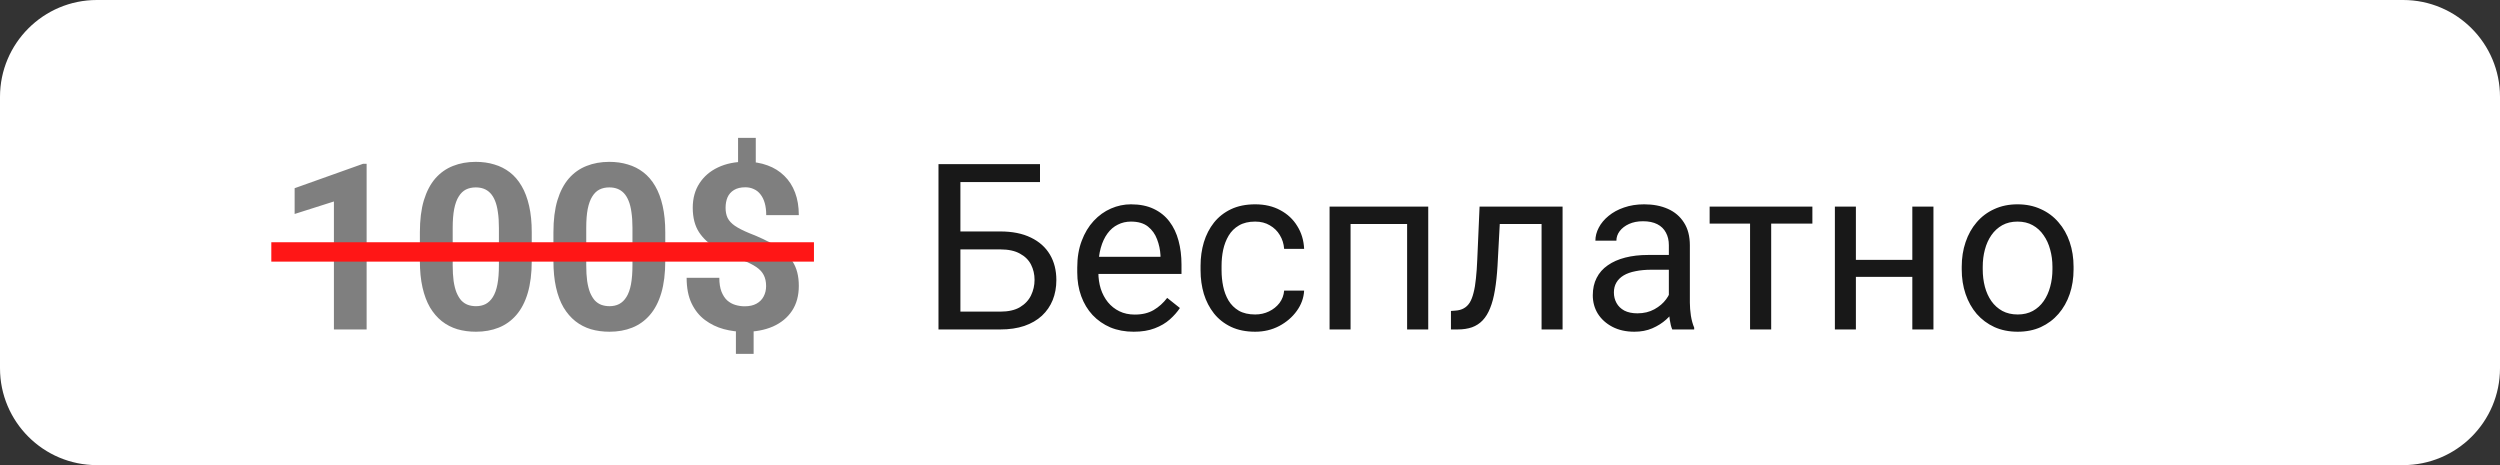 <?xml version="1.0" encoding="UTF-8"?> <svg xmlns="http://www.w3.org/2000/svg" width="129" height="24" viewBox="0 0 129 24" fill="none"><rect x="0" y="0" width="129" height="24" fill="#333333" stroke="none"/> <g clip-path="url(#clip0_63_86)"> <path d="M124 0H5C2.239 0 0 2.239 0 5V19C0 21.761 2.239 24 5 24H124C126.761 24 129 21.761 129 19V5C129 2.239 126.761 0 124 0Z" fill="white"></path> <path d="M53.664 8.469V9.395H49.551V17H48.426V8.469H53.664ZM49.287 11.943H51.613C52.238 11.943 52.766 12.049 53.195 12.26C53.625 12.467 53.951 12.758 54.174 13.133C54.397 13.508 54.508 13.947 54.508 14.451C54.508 14.826 54.445 15.17 54.32 15.482C54.195 15.791 54.01 16.061 53.764 16.291C53.518 16.518 53.215 16.693 52.855 16.818C52.496 16.939 52.082 17 51.613 17H48.426V8.469H49.557V16.08H51.613C52.031 16.08 52.369 16.004 52.627 15.852C52.889 15.695 53.08 15.492 53.201 15.242C53.322 14.992 53.383 14.725 53.383 14.44C53.383 14.154 53.322 13.893 53.201 13.654C53.08 13.416 52.889 13.227 52.627 13.086C52.369 12.941 52.031 12.869 51.613 12.869H49.287V11.943ZM58.498 17.117C58.057 17.117 57.656 17.043 57.297 16.895C56.941 16.742 56.635 16.529 56.377 16.256C56.123 15.982 55.928 15.658 55.791 15.283C55.654 14.908 55.586 14.498 55.586 14.053V13.807C55.586 13.291 55.662 12.832 55.815 12.43C55.967 12.023 56.174 11.68 56.435 11.398C56.697 11.117 56.994 10.904 57.326 10.76C57.658 10.615 58.002 10.543 58.357 10.543C58.81 10.543 59.201 10.621 59.529 10.777C59.861 10.934 60.133 11.152 60.344 11.434C60.555 11.711 60.711 12.039 60.812 12.418C60.914 12.793 60.965 13.203 60.965 13.648V14.135H56.23V13.25H59.881V13.168C59.865 12.887 59.807 12.613 59.705 12.348C59.607 12.082 59.451 11.863 59.236 11.691C59.022 11.52 58.728 11.434 58.357 11.434C58.111 11.434 57.885 11.486 57.678 11.592C57.471 11.693 57.293 11.846 57.145 12.049C56.996 12.252 56.881 12.5 56.799 12.793C56.717 13.086 56.676 13.424 56.676 13.807V14.053C56.676 14.354 56.717 14.637 56.799 14.902C56.885 15.164 57.008 15.395 57.168 15.594C57.332 15.793 57.529 15.949 57.76 16.062C57.994 16.176 58.26 16.232 58.557 16.232C58.94 16.232 59.264 16.154 59.529 15.998C59.795 15.842 60.027 15.633 60.227 15.371L60.883 15.893C60.746 16.1 60.572 16.297 60.361 16.484C60.15 16.672 59.891 16.824 59.582 16.941C59.277 17.059 58.916 17.117 58.498 17.117ZM64.768 16.227C65.025 16.227 65.264 16.174 65.482 16.068C65.701 15.963 65.881 15.818 66.022 15.635C66.162 15.447 66.242 15.234 66.262 14.996H67.293C67.273 15.371 67.147 15.721 66.912 16.045C66.682 16.365 66.379 16.625 66.004 16.824C65.629 17.02 65.217 17.117 64.768 17.117C64.291 17.117 63.875 17.033 63.52 16.865C63.168 16.697 62.875 16.467 62.641 16.174C62.41 15.881 62.236 15.545 62.119 15.166C62.006 14.783 61.949 14.379 61.949 13.953V13.707C61.949 13.281 62.006 12.879 62.119 12.5C62.236 12.117 62.41 11.779 62.641 11.486C62.875 11.193 63.168 10.963 63.52 10.795C63.875 10.627 64.291 10.543 64.768 10.543C65.264 10.543 65.697 10.645 66.068 10.848C66.439 11.047 66.731 11.32 66.941 11.668C67.156 12.012 67.273 12.402 67.293 12.84H66.262C66.242 12.578 66.168 12.342 66.039 12.131C65.914 11.92 65.742 11.752 65.523 11.627C65.309 11.498 65.057 11.434 64.768 11.434C64.436 11.434 64.156 11.5 63.93 11.633C63.707 11.762 63.529 11.938 63.397 12.16C63.268 12.379 63.174 12.623 63.115 12.893C63.06 13.158 63.033 13.43 63.033 13.707V13.953C63.033 14.23 63.06 14.504 63.115 14.773C63.17 15.043 63.262 15.287 63.391 15.506C63.523 15.725 63.701 15.9 63.924 16.033C64.15 16.162 64.432 16.227 64.768 16.227ZM72.736 10.66V11.557H69.531V10.66H72.736ZM69.689 10.66V17H68.606V10.66H69.689ZM73.697 10.66V17H72.607V10.66H73.697ZM79.674 10.66V11.557H76.609V10.66H79.674ZM80.629 10.66V17H79.545V10.66H80.629ZM76.346 10.66H77.436L77.272 13.719C77.244 14.191 77.199 14.609 77.137 14.973C77.078 15.332 76.996 15.641 76.891 15.898C76.789 16.156 76.66 16.367 76.504 16.531C76.352 16.691 76.168 16.811 75.953 16.889C75.738 16.963 75.49 17 75.209 17H74.869V16.045L75.103 16.027C75.272 16.016 75.414 15.977 75.531 15.91C75.652 15.844 75.754 15.746 75.836 15.617C75.918 15.484 75.984 15.315 76.035 15.107C76.09 14.9 76.131 14.654 76.158 14.369C76.189 14.084 76.213 13.752 76.228 13.373L76.346 10.66ZM86.113 15.916V12.652C86.113 12.402 86.062 12.185 85.961 12.002C85.863 11.815 85.715 11.67 85.516 11.568C85.316 11.467 85.07 11.416 84.777 11.416C84.504 11.416 84.264 11.463 84.057 11.557C83.853 11.65 83.693 11.773 83.576 11.926C83.463 12.078 83.406 12.242 83.406 12.418H82.322C82.322 12.191 82.381 11.967 82.498 11.744C82.615 11.521 82.783 11.32 83.002 11.141C83.225 10.957 83.49 10.812 83.799 10.707C84.111 10.598 84.459 10.543 84.842 10.543C85.303 10.543 85.709 10.621 86.061 10.777C86.416 10.934 86.693 11.17 86.893 11.486C87.096 11.799 87.197 12.191 87.197 12.664V15.617C87.197 15.828 87.215 16.053 87.25 16.291C87.289 16.529 87.346 16.734 87.42 16.906V17H86.289C86.234 16.875 86.191 16.709 86.16 16.502C86.129 16.291 86.113 16.096 86.113 15.916ZM86.301 13.156L86.312 13.918H85.217C84.908 13.918 84.633 13.943 84.391 13.994C84.148 14.041 83.945 14.113 83.781 14.211C83.617 14.309 83.492 14.432 83.406 14.58C83.32 14.725 83.277 14.895 83.277 15.09C83.277 15.289 83.322 15.471 83.412 15.635C83.502 15.799 83.637 15.93 83.816 16.027C84 16.121 84.225 16.168 84.49 16.168C84.822 16.168 85.115 16.098 85.369 15.957C85.623 15.816 85.824 15.645 85.973 15.441C86.125 15.238 86.207 15.041 86.219 14.85L86.682 15.371C86.654 15.535 86.58 15.717 86.459 15.916C86.338 16.115 86.176 16.307 85.973 16.49C85.773 16.67 85.535 16.82 85.258 16.941C84.984 17.059 84.676 17.117 84.332 17.117C83.902 17.117 83.525 17.033 83.201 16.865C82.881 16.697 82.631 16.473 82.451 16.191C82.275 15.906 82.188 15.588 82.188 15.236C82.188 14.896 82.254 14.598 82.387 14.34C82.519 14.078 82.711 13.861 82.961 13.69C83.211 13.514 83.512 13.381 83.863 13.291C84.215 13.201 84.607 13.156 85.041 13.156H86.301ZM91.393 10.66V17H90.303V10.66H91.393ZM93.519 10.66V11.539H88.217V10.66H93.519ZM98.887 13.408V14.287H95.535V13.408H98.887ZM95.764 10.66V17H94.68V10.66H95.764ZM99.766 10.66V17H98.676V10.66H99.766ZM101.225 13.9V13.766C101.225 13.309 101.291 12.885 101.424 12.494C101.557 12.1 101.748 11.758 101.998 11.469C102.248 11.176 102.551 10.949 102.906 10.789C103.262 10.625 103.66 10.543 104.102 10.543C104.547 10.543 104.947 10.625 105.303 10.789C105.662 10.949 105.967 11.176 106.217 11.469C106.471 11.758 106.664 12.1 106.797 12.494C106.93 12.885 106.996 13.309 106.996 13.766V13.9C106.996 14.357 106.93 14.781 106.797 15.172C106.664 15.562 106.471 15.904 106.217 16.197C105.967 16.486 105.664 16.713 105.309 16.877C104.957 17.037 104.559 17.117 104.113 17.117C103.668 17.117 103.268 17.037 102.912 16.877C102.557 16.713 102.252 16.486 101.998 16.197C101.748 15.904 101.557 15.562 101.424 15.172C101.291 14.781 101.225 14.357 101.225 13.9ZM102.309 13.766V13.9C102.309 14.217 102.346 14.516 102.42 14.797C102.494 15.074 102.605 15.32 102.754 15.535C102.906 15.75 103.096 15.92 103.322 16.045C103.549 16.166 103.812 16.227 104.113 16.227C104.41 16.227 104.67 16.166 104.893 16.045C105.119 15.92 105.307 15.75 105.455 15.535C105.604 15.32 105.715 15.074 105.789 14.797C105.867 14.516 105.906 14.217 105.906 13.9V13.766C105.906 13.453 105.867 13.158 105.789 12.881C105.715 12.6 105.602 12.352 105.449 12.137C105.301 11.918 105.113 11.746 104.887 11.621C104.664 11.496 104.402 11.434 104.102 11.434C103.805 11.434 103.543 11.496 103.316 11.621C103.094 11.746 102.906 11.918 102.754 12.137C102.605 12.352 102.494 12.6 102.42 12.881C102.346 13.158 102.309 13.453 102.309 13.766Z" fill="#181818"></path> <path d="M18.918 8.451V17H17.23V10.396L15.203 11.041V9.711L18.736 8.451H18.918ZM27.438 11.984V13.461C27.438 14.102 27.369 14.654 27.232 15.119C27.096 15.58 26.898 15.959 26.641 16.256C26.387 16.549 26.084 16.766 25.732 16.906C25.381 17.047 24.99 17.117 24.561 17.117C24.217 17.117 23.896 17.074 23.6 16.988C23.303 16.898 23.035 16.76 22.797 16.572C22.562 16.385 22.359 16.148 22.188 15.863C22.02 15.574 21.891 15.23 21.801 14.832C21.711 14.434 21.666 13.977 21.666 13.461V11.984C21.666 11.344 21.734 10.795 21.871 10.338C22.012 9.877 22.209 9.5 22.463 9.207C22.721 8.914 23.025 8.699 23.377 8.562C23.729 8.422 24.119 8.352 24.549 8.352C24.893 8.352 25.211 8.396 25.504 8.486C25.801 8.572 26.068 8.707 26.307 8.891C26.545 9.074 26.748 9.311 26.916 9.6C27.084 9.885 27.213 10.227 27.303 10.625C27.393 11.02 27.438 11.473 27.438 11.984ZM25.744 13.684V11.756C25.744 11.447 25.727 11.178 25.691 10.947C25.66 10.717 25.611 10.521 25.545 10.361C25.479 10.197 25.396 10.065 25.299 9.963C25.201 9.861 25.09 9.787 24.965 9.74C24.84 9.693 24.701 9.67 24.549 9.67C24.357 9.67 24.188 9.707 24.039 9.781C23.895 9.855 23.771 9.975 23.67 10.139C23.568 10.299 23.49 10.514 23.436 10.783C23.385 11.049 23.359 11.373 23.359 11.756V13.684C23.359 13.992 23.375 14.264 23.406 14.498C23.441 14.732 23.492 14.934 23.559 15.102C23.629 15.266 23.711 15.4 23.805 15.506C23.902 15.607 24.014 15.682 24.139 15.729C24.268 15.775 24.408 15.799 24.561 15.799C24.748 15.799 24.914 15.762 25.059 15.688C25.207 15.609 25.332 15.488 25.434 15.324C25.539 15.156 25.617 14.938 25.668 14.668C25.719 14.398 25.744 14.07 25.744 13.684ZM34.328 11.984V13.461C34.328 14.102 34.26 14.654 34.123 15.119C33.986 15.58 33.789 15.959 33.531 16.256C33.277 16.549 32.975 16.766 32.623 16.906C32.272 17.047 31.881 17.117 31.451 17.117C31.107 17.117 30.787 17.074 30.49 16.988C30.193 16.898 29.926 16.76 29.688 16.572C29.453 16.385 29.25 16.148 29.078 15.863C28.91 15.574 28.781 15.23 28.691 14.832C28.602 14.434 28.557 13.977 28.557 13.461V11.984C28.557 11.344 28.625 10.795 28.762 10.338C28.902 9.877 29.1 9.5 29.354 9.207C29.611 8.914 29.916 8.699 30.268 8.562C30.619 8.422 31.01 8.352 31.439 8.352C31.783 8.352 32.102 8.396 32.395 8.486C32.691 8.572 32.959 8.707 33.197 8.891C33.435 9.074 33.639 9.311 33.807 9.6C33.975 9.885 34.103 10.227 34.193 10.625C34.283 11.02 34.328 11.473 34.328 11.984ZM32.635 13.684V11.756C32.635 11.447 32.617 11.178 32.582 10.947C32.551 10.717 32.502 10.521 32.435 10.361C32.369 10.197 32.287 10.065 32.19 9.963C32.092 9.861 31.98 9.787 31.855 9.74C31.73 9.693 31.592 9.67 31.439 9.67C31.248 9.67 31.078 9.707 30.93 9.781C30.785 9.855 30.662 9.975 30.561 10.139C30.459 10.299 30.381 10.514 30.326 10.783C30.275 11.049 30.25 11.373 30.25 11.756V13.684C30.25 13.992 30.266 14.264 30.297 14.498C30.332 14.732 30.383 14.934 30.449 15.102C30.52 15.266 30.602 15.4 30.695 15.506C30.793 15.607 30.904 15.682 31.029 15.729C31.158 15.775 31.299 15.799 31.451 15.799C31.639 15.799 31.805 15.762 31.949 15.688C32.098 15.609 32.223 15.488 32.324 15.324C32.43 15.156 32.508 14.938 32.559 14.668C32.609 14.398 32.635 14.07 32.635 13.684ZM38.998 7.115V8.844H38.084V7.115H38.998ZM38.887 16.684V18.26H37.973V16.684H38.887ZM39.531 14.762C39.531 14.539 39.49 14.35 39.408 14.193C39.33 14.037 39.201 13.898 39.022 13.777C38.846 13.656 38.607 13.539 38.307 13.426C37.799 13.23 37.352 13.023 36.965 12.805C36.582 12.582 36.283 12.307 36.068 11.979C35.853 11.646 35.746 11.227 35.746 10.719C35.746 10.234 35.861 9.814 36.092 9.459C36.322 9.104 36.641 8.83 37.047 8.639C37.457 8.443 37.934 8.346 38.477 8.346C38.891 8.346 39.266 8.408 39.602 8.533C39.938 8.654 40.227 8.834 40.469 9.072C40.711 9.307 40.897 9.594 41.025 9.934C41.154 10.273 41.219 10.662 41.219 11.1H39.537C39.537 10.865 39.512 10.658 39.461 10.479C39.41 10.299 39.336 10.148 39.238 10.027C39.145 9.906 39.031 9.816 38.898 9.758C38.766 9.695 38.619 9.664 38.459 9.664C38.221 9.664 38.025 9.711 37.873 9.805C37.721 9.898 37.609 10.025 37.539 10.185C37.473 10.342 37.44 10.521 37.44 10.725C37.44 10.924 37.475 11.098 37.545 11.246C37.619 11.395 37.746 11.531 37.926 11.656C38.105 11.777 38.352 11.902 38.664 12.031C39.172 12.227 39.617 12.438 40 12.664C40.383 12.891 40.682 13.168 40.897 13.496C41.111 13.824 41.219 14.242 41.219 14.75C41.219 15.254 41.102 15.684 40.867 16.039C40.633 16.391 40.305 16.66 39.883 16.848C39.461 17.031 38.973 17.123 38.418 17.123C38.059 17.123 37.701 17.076 37.346 16.982C36.99 16.885 36.668 16.729 36.379 16.514C36.09 16.299 35.859 16.014 35.688 15.658C35.516 15.299 35.43 14.857 35.43 14.334H37.117C37.117 14.619 37.154 14.857 37.228 15.049C37.303 15.236 37.4 15.387 37.522 15.5C37.647 15.609 37.787 15.688 37.943 15.734C38.1 15.781 38.258 15.805 38.418 15.805C38.668 15.805 38.873 15.76 39.033 15.67C39.197 15.58 39.32 15.457 39.402 15.301C39.488 15.141 39.531 14.961 39.531 14.762Z" fill="black" fill-opacity="0.5"></path> <path d="M14 13H42" stroke="#FF1616"></path> </g> <defs> <clipPath id="clip0_63_86"> <rect width="129" height="24" fill="white"></rect> </clipPath> </defs> </svg> 
